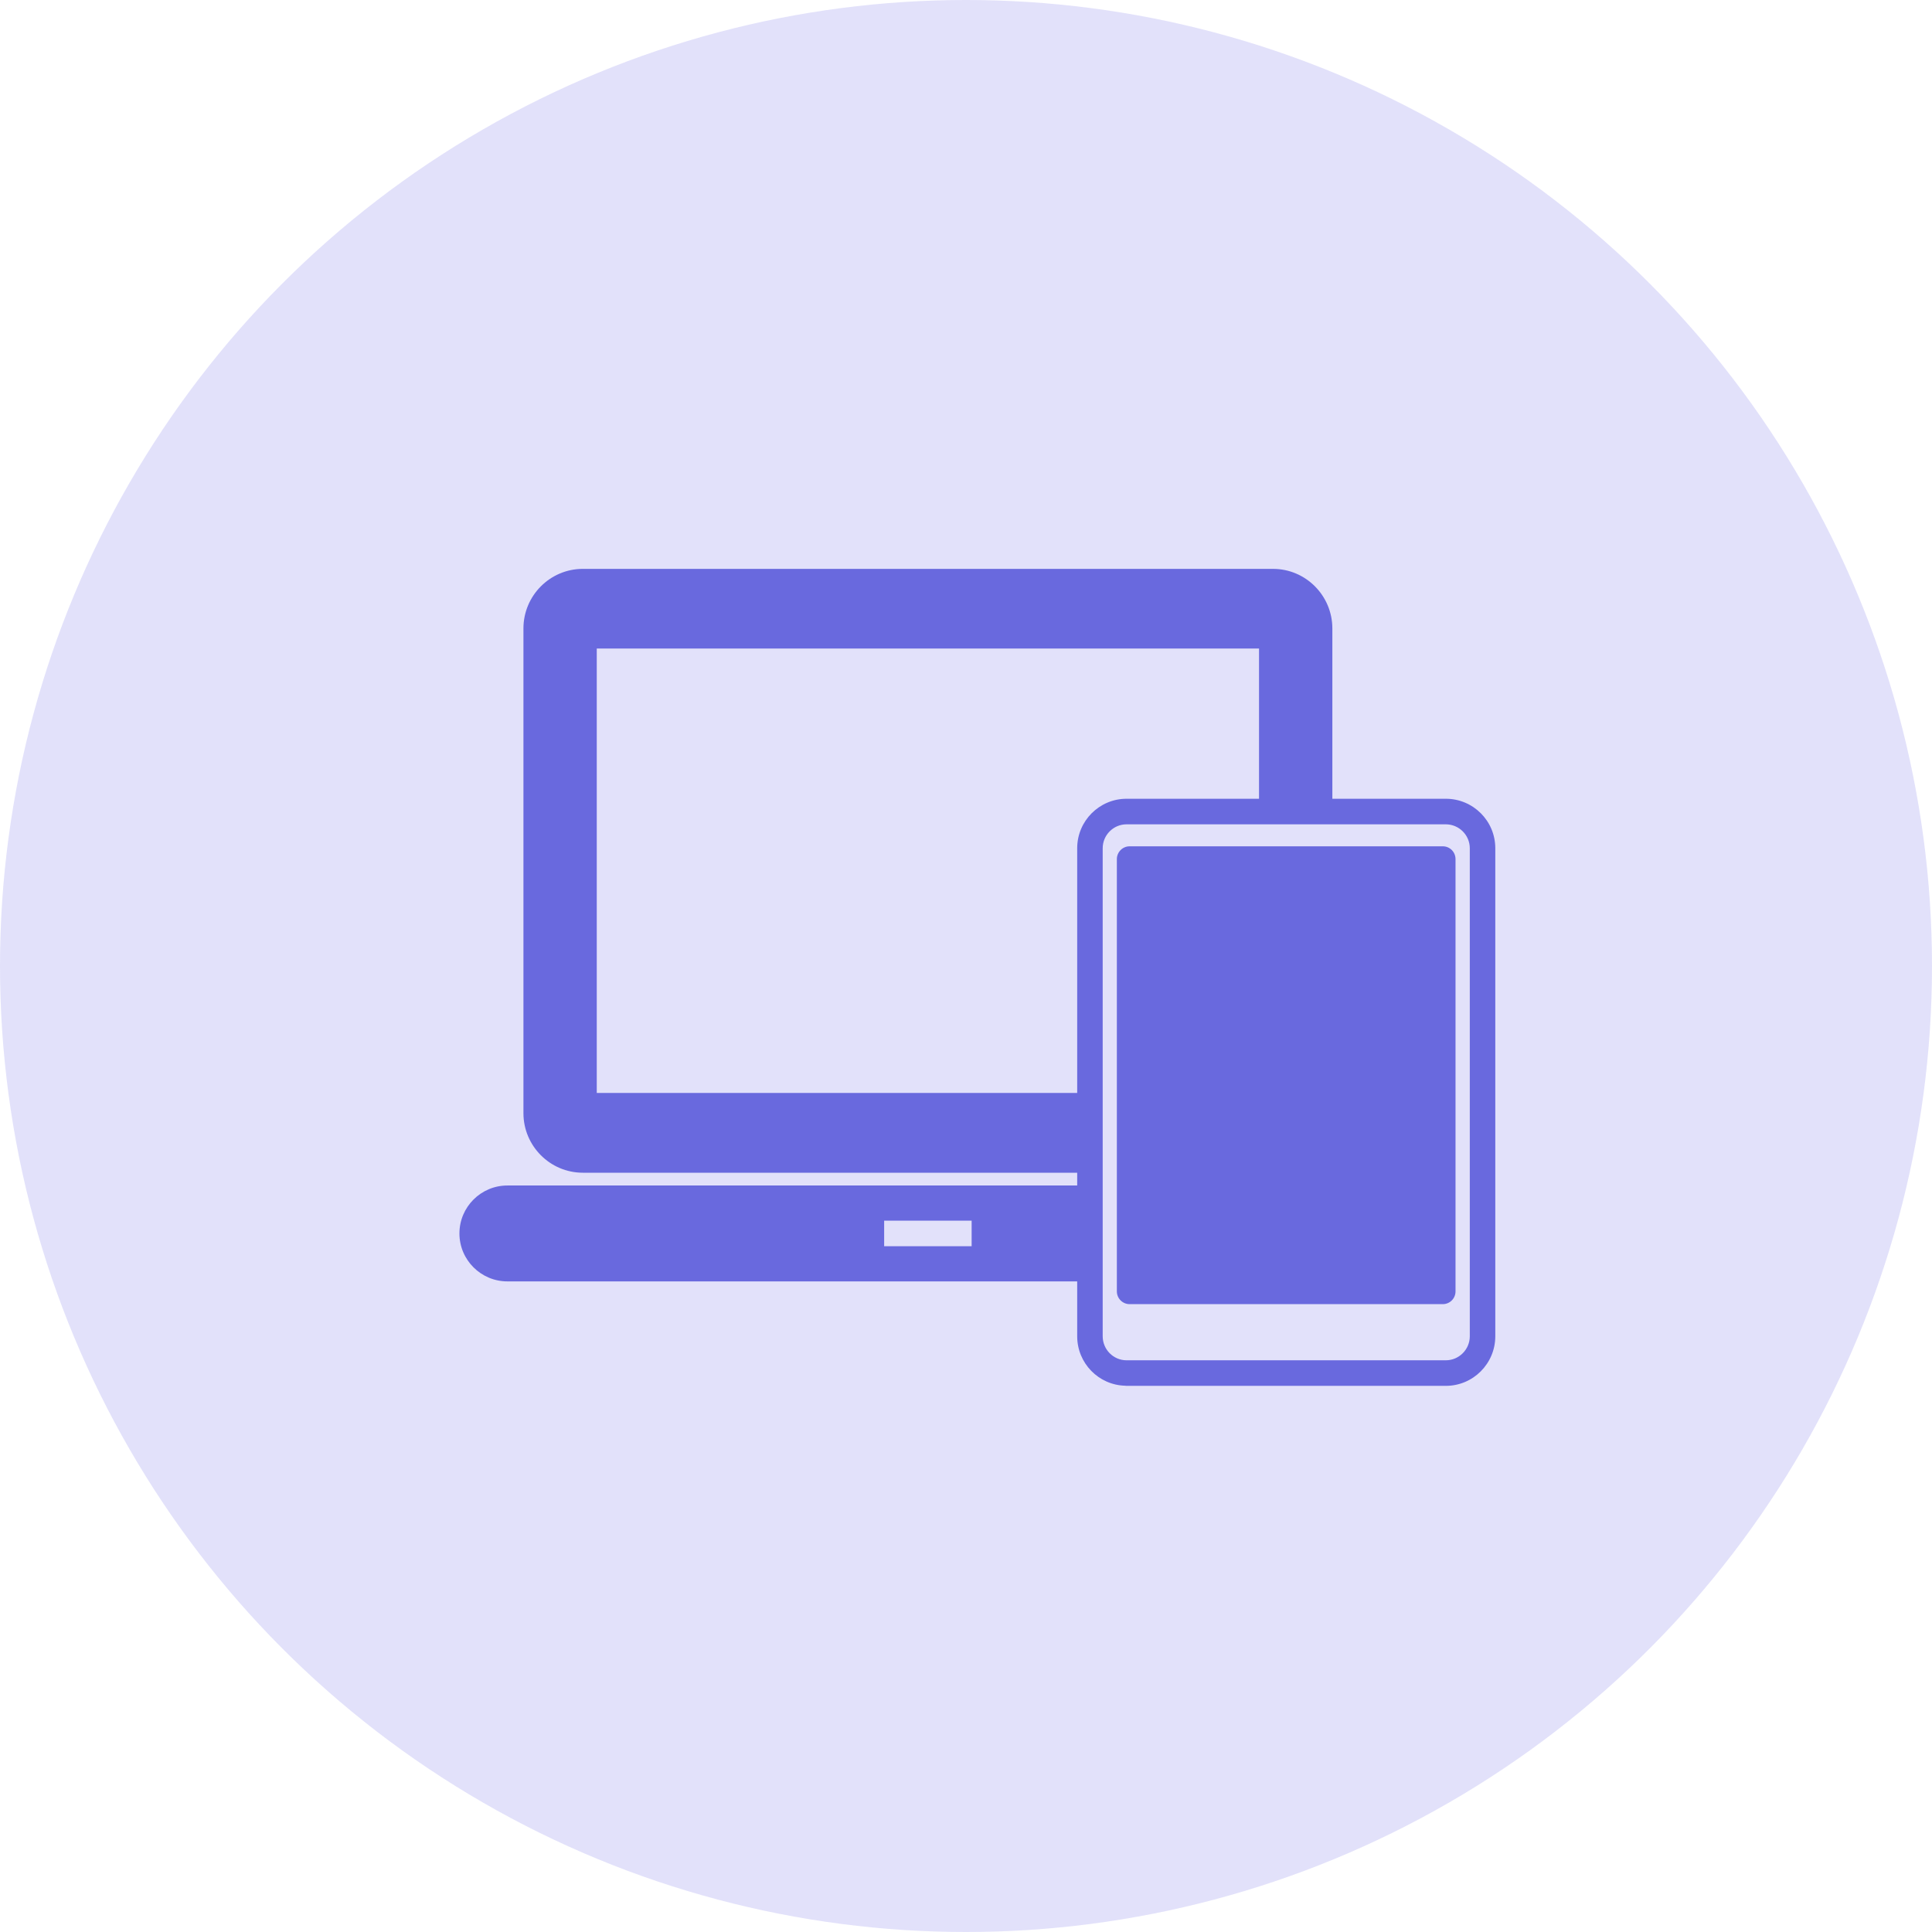<?xml version="1.0" encoding="UTF-8"?>
<svg width="85px" height="85px" viewBox="0 0 85 85" version="1.1" xmlns="http://www.w3.org/2000/svg" xmlns:xlink="http://www.w3.org/1999/xlink">
    <!-- Generator: Sketch 52.6 (67491) - http://www.bohemiancoding.com/sketch -->
    <title>Group 10</title>
    <desc>Created with Sketch.</desc>
    <g id="Page-1" stroke="none" stroke-width="1" fill="none" fill-rule="evenodd">
        <g id="Software-development" transform="translate(-96, -716)">
            <g id="Group-10" transform="translate(96, 716)">
                <circle id="Oval-Copy-4" fill="#3E3BDE" opacity="0.15" cx="42.5" cy="42.5" r="42.5"></circle>
                <g id="noun_responsive_2630025" transform="translate(20, 25)" fill="#6969DE">
                    <g id="Group">
                        <path d="M43.476,12.234 C43.79,12.234 44.037,12.488 44.037,12.797 L44.037,31.815 C44.037,32.124 43.79,32.377 43.476,32.377 L29.698,32.377 C29.389,32.377 29.137,32.124 29.137,31.815 L29.137,12.797 C29.137,12.488 29.389,12.234 29.698,12.234 L43.476,12.234 Z M43.61,10.142 C44.811,10.142 45.787,11.115 45.787,12.319 L45.787,33.789 C45.787,34.993 44.811,35.972 43.61,35.972 L29.563,35.972 C29.547,35.972 29.524,35.972 29.507,35.966 C28.335,35.938 27.392,34.976 27.392,33.789 L27.392,31.376 L18.899,31.376 L2.322,31.376 C1.161,31.376 0.213,30.431 0.213,29.267 C0.213,28.102 1.161,27.157 2.322,27.157 L18.899,27.157 L22.748,27.157 L27.392,27.157 L27.392,26.595 L5.643,26.595 C4.202,26.595 3.029,25.419 3.029,23.974 L3.029,2.649 C3.029,1.204 4.202,0.028 5.643,0.028 L36.009,0.028 C37.445,0.028 38.618,1.204 38.618,2.649 L38.618,10.142 L43.61,10.142 Z M22.748,29.829 L22.748,28.704 L18.899,28.704 L18.899,29.829 L22.748,29.829 Z M27.392,12.319 C27.392,11.115 28.369,10.142 29.563,10.142 L35.392,10.142 L35.392,3.532 L6.255,3.532 L6.255,23.085 L27.392,23.085 L27.392,12.319 Z M44.665,33.789 L44.665,12.319 C44.665,11.739 44.188,11.267 43.61,11.267 L29.563,11.267 C28.986,11.267 28.514,11.739 28.514,12.319 L28.514,26.595 L28.514,33.789 C28.514,34.374 28.986,34.847 29.563,34.847 L43.61,34.847 C44.188,34.847 44.665,34.374 44.665,33.789 Z" id="Combined-Shape"></path>
                    </g>
                </g>
            </g>
        </g>
    </g>
</svg>